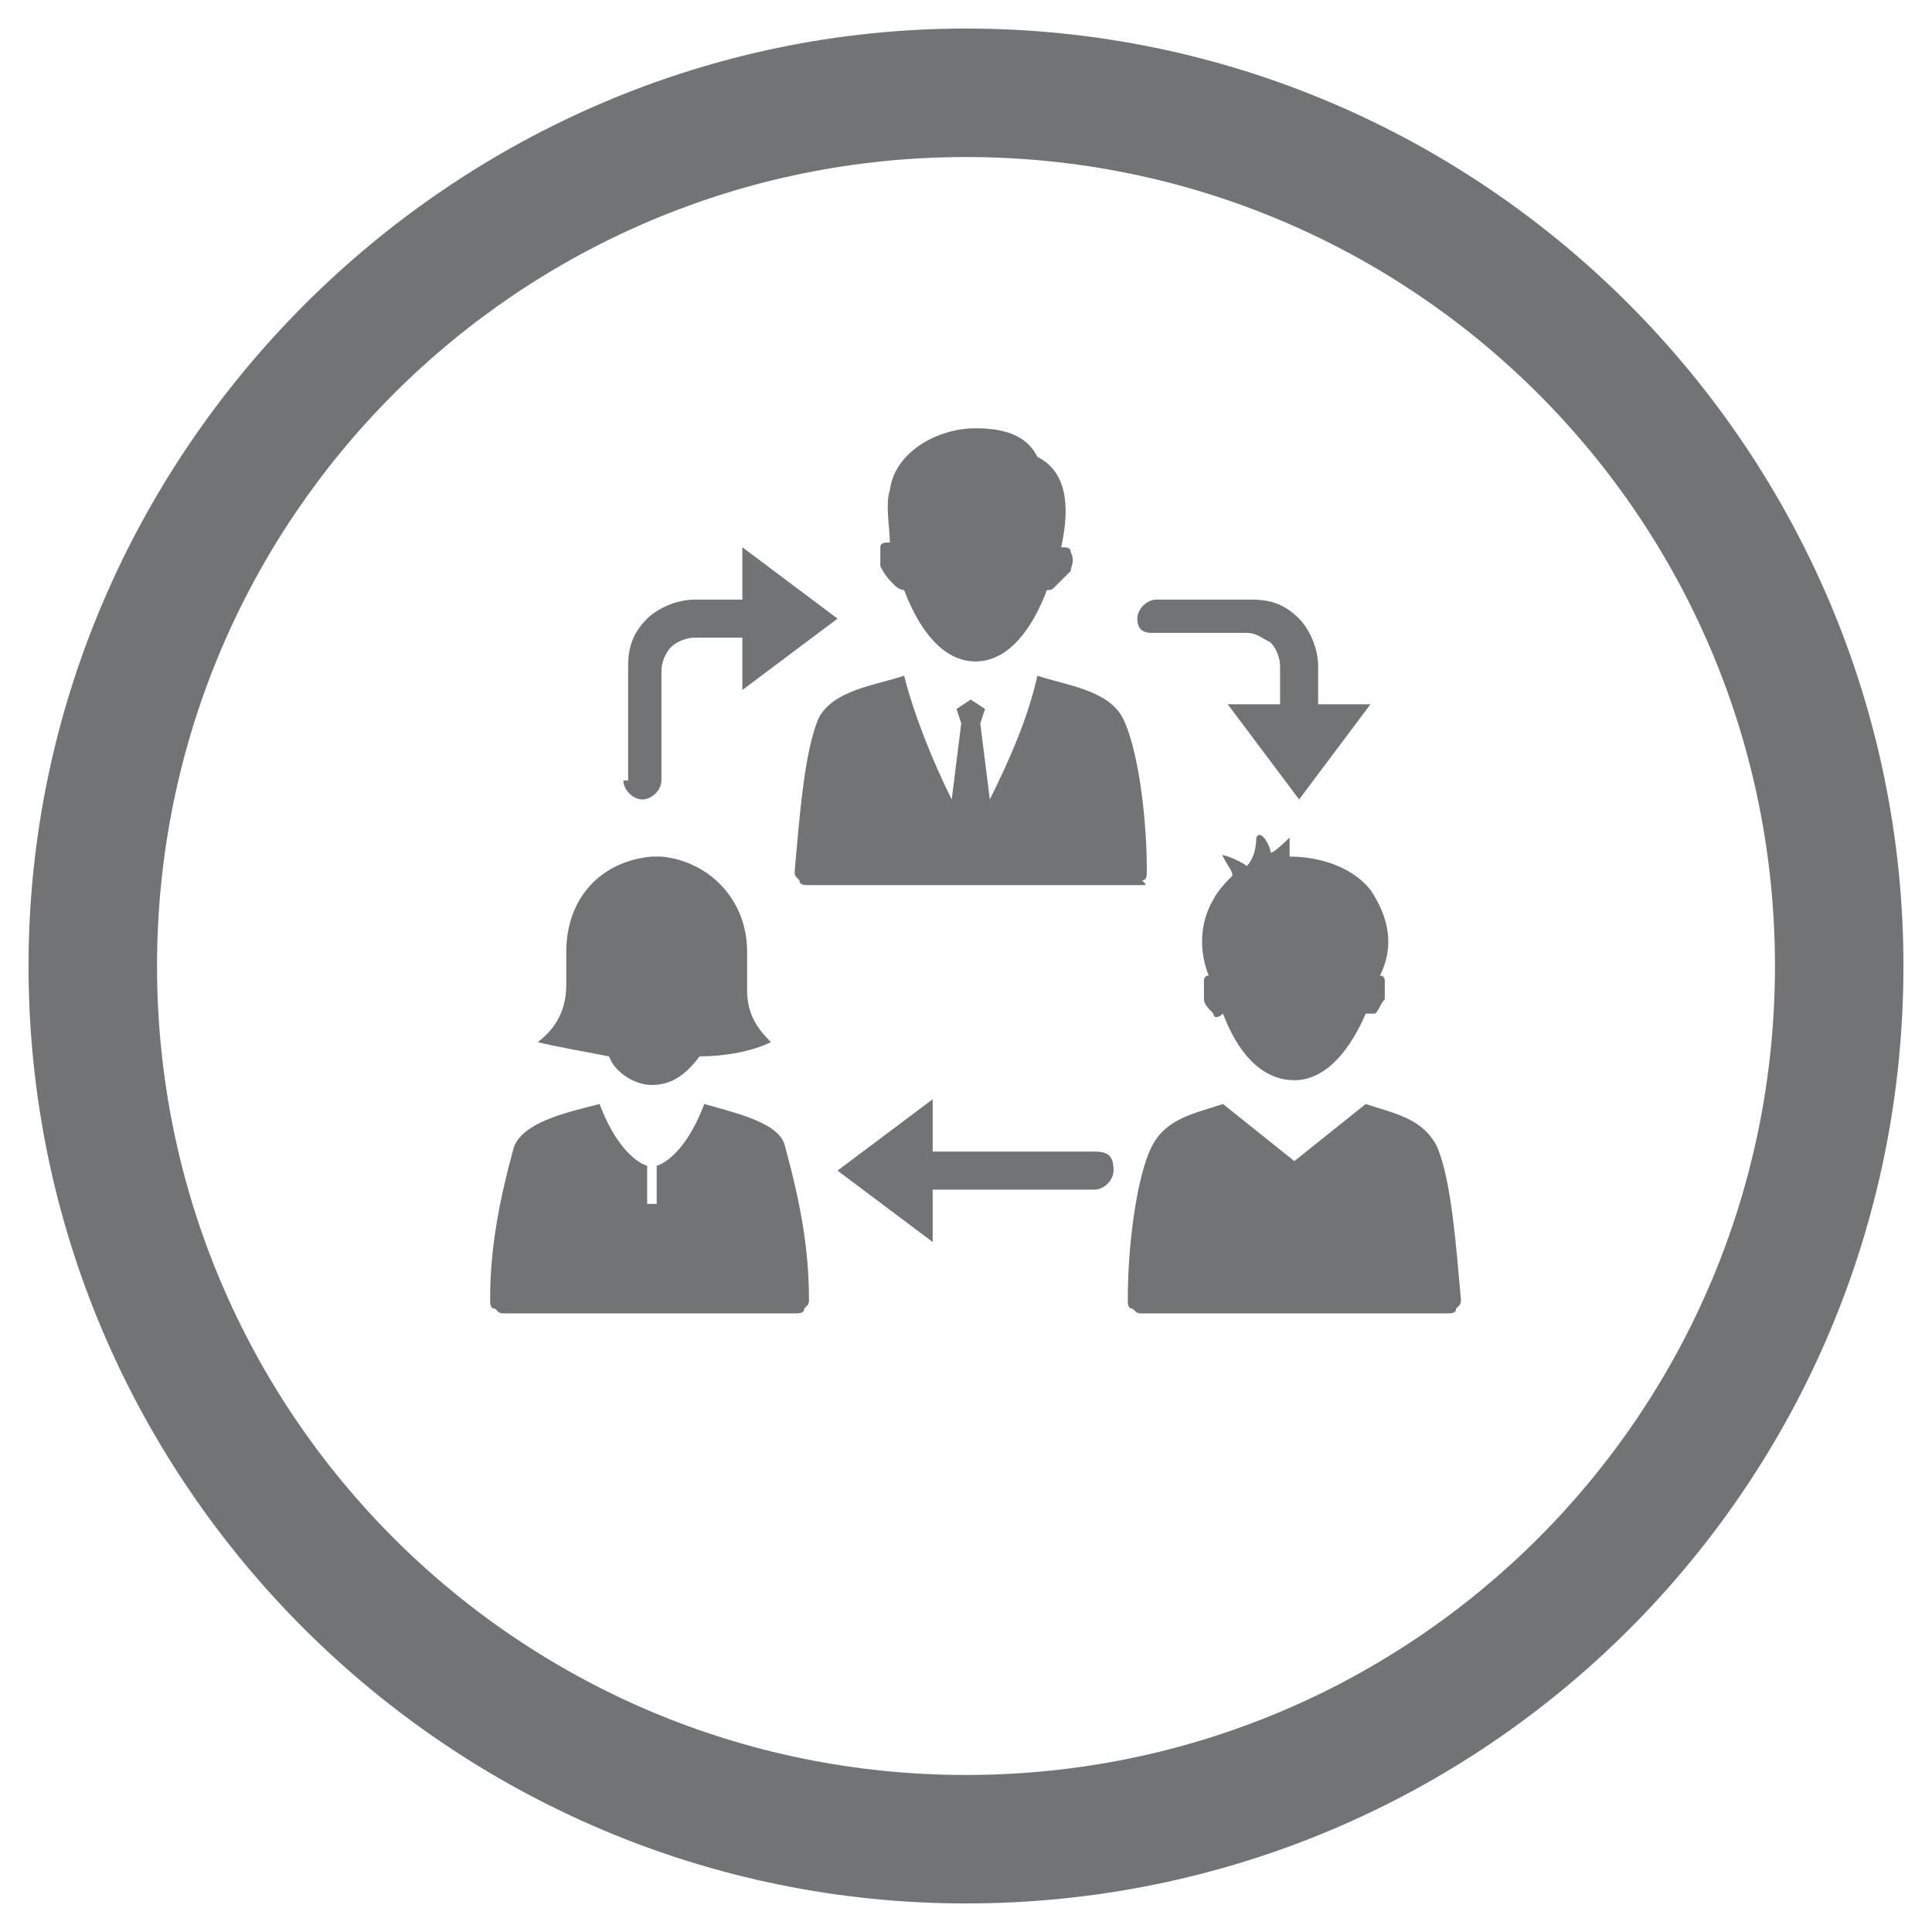 <?xml version="1.0" encoding="utf-8"?>
<!-- Generator: Adobe Illustrator 19.1.0, SVG Export Plug-In . SVG Version: 6.00 Build 0)  -->
<svg version="1.1" id="Layer_1" xmlns="http://www.w3.org/2000/svg" xmlns:xlink="http://www.w3.org/1999/xlink" x="0px" y="0px"
	 viewBox="0 0 40.6 40.6" style="enable-background:new 0 0 40.6 40.6;" xml:space="preserve">
<style type="text/css">
	.st0{fill:#717375;}
</style>
<g>
	<path class="st0" d="M20.3,0.6C9.5,0.6,0.6,9.5,0.6,20.3C0.6,31.2,9.5,40,20.3,40C31.2,40,40,31.2,40,20.3
		C40,9.5,31.2,0.6,20.3,0.6z M20.3,37.3c-9.4,0-17-7.6-17-17c0-9.4,7.6-17,17-17c9.4,0,17,7.6,17,17C37.3,29.7,29.7,37.3,20.3,37.3z
		"/>
	<path class="st0" d="M24.2,13.3h2h0v0c0.2,0,0.3,0.1,0.5,0.2c0.1,0.1,0.2,0.3,0.2,0.5v0h0l0,0.8h-1.1l1.5,2l1.5-2h-1.1l0-0.8h0v0
		c0-0.4-0.2-0.8-0.4-1c-0.3-0.3-0.6-0.4-1-0.4v0h0h-2c-0.2,0-0.4,0.2-0.4,0.4C23.9,13.2,24,13.3,24.2,13.3"/>
	<path class="st0" d="M13.1,16.4c0,0.2,0.2,0.4,0.4,0.4c0.2,0,0.4-0.2,0.4-0.4v-2.3h0v0c0-0.2,0.1-0.4,0.2-0.5
		c0.1-0.1,0.3-0.2,0.5-0.2v0h0h1v1.1l2-1.5l-2-1.5v1.1h-1h0v0c-0.4,0-0.8,0.2-1,0.4c-0.3,0.3-0.4,0.6-0.4,1v0h0V16.4z"/>
	<path class="st0" d="M23,24.2h-3.4v-1.1l-2,1.5l2,1.5v-1.1H23c0.2,0,0.4-0.2,0.4-0.4C23.4,24.3,23.3,24.2,23,24.2"/>
	<path class="st0" d="M14.8,23.2c-0.3,0.8-0.7,1.2-1,1.3l0,0.3c0,0.2,0,0.4,0,0.5c0,0,0,0,0,0c0,0,0,0-0.1,0c0,0,0,0-0.1,0
		c0,0,0,0,0,0c0-0.1,0-0.3,0-0.5l0-0.3c-0.3-0.1-0.7-0.5-1-1.3c-0.8,0.2-1.6,0.4-1.8,0.9c-0.3,1.1-0.5,2.1-0.5,3.2
		c0,0.1,0,0.2,0.1,0.2c0.1,0.1,0.1,0.1,0.2,0.1h6.1c0.1,0,0.2,0,0.2-0.1c0.1-0.1,0.1-0.1,0.1-0.2c0-1.1-0.2-2.1-0.5-3.2
		C16.4,23.6,15.5,23.4,14.8,23.2"/>
	<path class="st0" d="M13.7,22.8c0.4,0,0.7-0.2,1-0.6c0.5,0,1.1-0.1,1.5-0.3c-0.3-0.3-0.5-0.6-0.5-1.1c0-0.3,0-0.5,0-0.8
		c0-1.1-0.8-1.9-1.8-2c-0.1,0-0.1,0-0.2,0c-1.1,0.1-1.8,0.9-1.8,2c0,0.2,0,0.5,0,0.7c0,0.5-0.2,0.9-0.6,1.2c0.4,0.1,1,0.2,1.5,0.3
		C12.9,22.5,13.3,22.8,13.7,22.8"/>
	<path class="st0" d="M18.8,12.3c0,0,0.1,0.1,0.2,0.1c0.3,0.8,0.8,1.5,1.5,1.5c0.7,0,1.2-0.7,1.5-1.5c0.1,0,0.1,0,0.2-0.1
		c0.1-0.1,0.2-0.2,0.3-0.3c0-0.1,0.1-0.2,0-0.4c0-0.1-0.1-0.1-0.2-0.1c0.2-0.9,0.1-1.6-0.5-1.9C21.6,9.2,21.2,9,20.5,9
		c-0.8,0-1.7,0.5-1.8,1.3c-0.1,0.3,0,0.8,0,1.1c-0.1,0-0.2,0-0.2,0.1c0,0.1,0,0.3,0,0.4C18.6,12.1,18.7,12.2,18.8,12.3"/>
	<rect x="21.8" y="17.1" class="st0" width="1.1" height="0.3"/>
	<path class="st0" d="M24,18.6H17c-0.1,0-0.2,0-0.2-0.1c-0.1-0.1-0.1-0.1-0.1-0.2c0.1-1.1,0.2-2.5,0.5-3.2c0.3-0.6,1.2-0.7,1.8-0.9
		c0.2,0.8,0.6,1.8,1,2.6l0.2-1.6l-0.1-0.3l0.3-0.2l0.3,0.2l-0.1,0.3l0.2,1.6c0.4-0.8,0.8-1.7,1-2.6c0.6,0.2,1.5,0.3,1.8,0.9
		c0.3,0.6,0.5,2,0.5,3.2c0,0.1,0,0.2-0.1,0.2C24.1,18.6,24.1,18.6,24,18.6"/>
	<path class="st0" d="M28.7,23.2l-1.5,1.2l-1.5-1.2c-0.6,0.2-1.2,0.3-1.5,0.9c-0.3,0.6-0.5,2-0.5,3.2c0,0.1,0,0.2,0.1,0.2
		c0.1,0.1,0.1,0.1,0.2,0.1h6.4c0.1,0,0.2,0,0.2-0.1c0.1-0.1,0.1-0.1,0.1-0.2c-0.1-1.1-0.2-2.5-0.5-3.2
		C29.9,23.5,29.3,23.4,28.7,23.2"/>
	<path class="st0" d="M27.1,18c0-0.1,0-0.2,0-0.4c0,0-0.4,0.4-0.4,0.3c0-0.1-0.2-0.5-0.3-0.3c0,0.3-0.1,0.5-0.2,0.6l0,0
		c-0.1-0.1-0.6-0.3-0.5-0.2c0.1,0.2,0.2,0.3,0.2,0.4c-0.1,0.1-0.3,0.3-0.4,0.5c-0.3,0.5-0.3,1.1-0.1,1.6c0,0-0.1,0-0.1,0.1
		c0,0.1,0,0.3,0,0.4c0,0.1,0.1,0.2,0.2,0.3c0,0.1,0.1,0.1,0.2,0c0.3,0.8,0.8,1.4,1.5,1.4c0.7,0,1.2-0.7,1.5-1.4c0.1,0,0.2,0,0.2,0
		c0.1-0.1,0.1-0.2,0.2-0.3c0-0.1,0-0.2,0-0.4c0,0,0-0.1-0.1-0.1c0.3-0.6,0.2-1.2-0.2-1.8C28.4,18.2,27.7,18,27.1,18L27.1,18z"/>
</g>
</svg>
